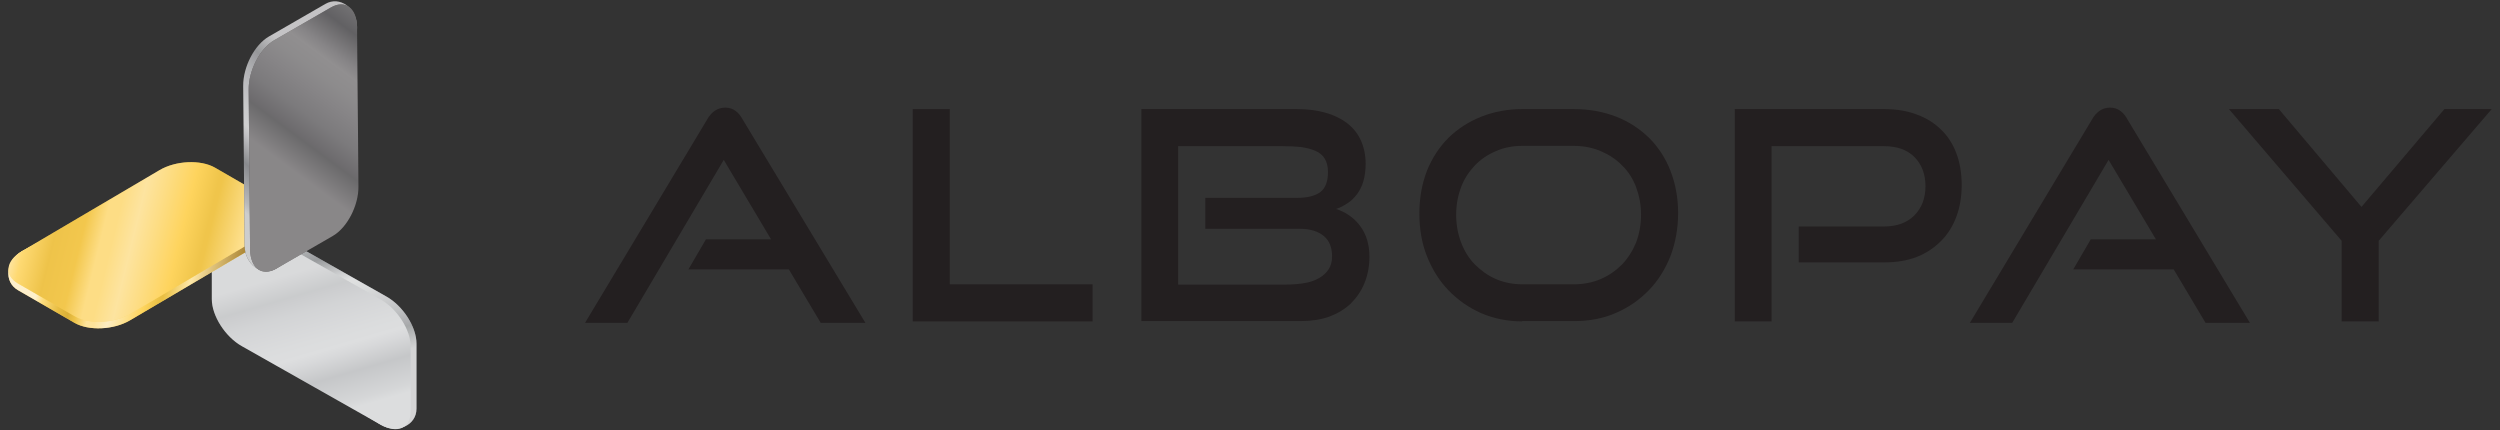 <?xml version="1.0" encoding="UTF-8"?>
<svg xmlns="http://www.w3.org/2000/svg" xmlns:xlink="http://www.w3.org/1999/xlink" id="Layer_1" version="1.1" viewBox="0 0 856.06 147.4">
  <rect x="0" y="0" width="856.06" height="147.4" fill="#333333" stroke="none"/>
  <defs>
    <style>
      .st0 {
        fill: url(#linear-gradient2);
      }

      .st1 {
        fill: url(#linear-gradient1);
      }

      .st2 {
        fill: url(#linear-gradient3);
      }

      .st3 {
        fill: url(#linear-gradient4);
      }

      .st4 {
        fill: #d1d3d4;
      }

      .st5 {
        fill: #231f20;
      }

      .st6 {
        fill: #414042;
      }

      .st7 {
        fill: url(#linear-gradient);
      }

      .st8 {
        fill: #808285;
      }

      .st9 {
        opacity: .75;
      }

      .st10 {
        opacity: .5;
      }

      .st11 {
        opacity: .25;
      }

      .st12 {
        fill: #fcd15a;
      }

      .st13 {
        fill: url(#New_Gradient_Swatch_copy);
      }
    </style>
    <linearGradient id="linear-gradient" x1="86.38" y1="132.28" x2="130.97" y2="184.29" gradientTransform="translate(0 -110.05) rotate(29.5) scale(1.15 .87) skewX(23.2)" gradientUnits="userSpaceOnUse">
      <stop offset=".13" stop-color="#fbfcfc"></stop>
      <stop offset=".16" stop-color="#e0e1e2"></stop>
      <stop offset=".27" stop-color="#a1a3a6"></stop>
      <stop offset=".3" stop-color="#bdbec0"></stop>
      <stop offset=".35" stop-color="#eaeaec"></stop>
      <stop offset=".38" stop-color="#fff"></stop>
      <stop offset=".43" stop-color="#f7f8f8"></stop>
      <stop offset=".48" stop-color="#eaeaec"></stop>
      <stop offset=".55" stop-color="#d5d6d8"></stop>
      <stop offset=".61" stop-color="#b9b9bc"></stop>
      <stop offset=".62" stop-color="#b3b5b6"></stop>
      <stop offset=".71" stop-color="#f0eff0"></stop>
    </linearGradient>
    <linearGradient id="linear-gradient1" x1="84.29" y1="134.31" x2="128.85" y2="186.28" gradientTransform="translate(0 -110.05) rotate(29.5) scale(1.15 .87) skewX(23.2)" gradientUnits="userSpaceOnUse">
      <stop offset=".29" stop-color="#f0eff0"></stop>
      <stop offset=".38" stop-color="#b3b5b6"></stop>
      <stop offset=".39" stop-color="#b9b9bc"></stop>
      <stop offset=".45" stop-color="#d5d6d8"></stop>
      <stop offset=".52" stop-color="#eaeaec"></stop>
      <stop offset=".57" stop-color="#f7f8f8"></stop>
      <stop offset=".62" stop-color="#fff"></stop>
      <stop offset=".65" stop-color="#eaeaec"></stop>
      <stop offset=".7" stop-color="#bdbec0"></stop>
      <stop offset=".73" stop-color="#a1a3a6"></stop>
      <stop offset=".84" stop-color="#e0e1e2"></stop>
      <stop offset=".87" stop-color="#fbfcfc"></stop>
    </linearGradient>
    <linearGradient id="New_Gradient_Swatch_copy" data-name="New Gradient Swatch copy" x1="-48.44" y1="277.79" x2="-3.85" y2="329.8" gradientTransform="translate(286.49 252.24) rotate(149.5) scale(1.15 .87) skewX(23.2)" gradientUnits="userSpaceOnUse">
      <stop offset=".11" stop-color="#93702b"></stop>
      <stop offset=".29" stop-color="#fff0c2"></stop>
      <stop offset=".38" stop-color="#e3ba3c"></stop>
      <stop offset=".39" stop-color="#e3ba3c"></stop>
      <stop offset=".45" stop-color="#ffd760"></stop>
      <stop offset=".52" stop-color="#feeab0"></stop>
      <stop offset=".57" stop-color="#fef7e5"></stop>
      <stop offset=".62" stop-color="#feeab0"></stop>
      <stop offset=".65" stop-color="#feeab0"></stop>
      <stop offset=".7" stop-color="#e9be40"></stop>
      <stop offset=".73" stop-color="#cfa62b"></stop>
      <stop offset=".77" stop-color="#e0b639"></stop>
      <stop offset=".84" stop-color="#ffe28a"></stop>
      <stop offset=".87" stop-color="#fffbf1"></stop>
    </linearGradient>
    <linearGradient id="linear-gradient2" x1="-64.67" y1="263.33" x2="3.08" y2="342.34" gradientTransform="translate(286.49 252.24) rotate(149.5) scale(1.15 .87) skewX(23.2)" gradientUnits="userSpaceOnUse">
      <stop offset=".29" stop-color="#fff0c2"></stop>
      <stop offset=".38" stop-color="#e3ba3c"></stop>
      <stop offset=".39" stop-color="#e3ba3c"></stop>
      <stop offset=".45" stop-color="#ffd760"></stop>
      <stop offset=".52" stop-color="#feeab0"></stop>
      <stop offset=".57" stop-color="#fef7e5"></stop>
      <stop offset=".62" stop-color="#feeab0"></stop>
      <stop offset=".65" stop-color="#feeab0"></stop>
      <stop offset=".7" stop-color="#e9be40"></stop>
      <stop offset=".77" stop-color="#e0b639"></stop>
      <stop offset=".84" stop-color="#ffe28a"></stop>
      <stop offset=".87" stop-color="#fffbf1"></stop>
    </linearGradient>
    <linearGradient id="linear-gradient3" x1="78.18" y1="289.77" x2="122.77" y2="341.78" gradientTransform="translate(-170.27 319.18) rotate(-90.5) scale(1.15 .87) skewX(23.2)" xlink:href="#linear-gradient"></linearGradient>
    <linearGradient id="linear-gradient4" x1="74.24" y1="293.66" x2="136.3" y2="355.71" gradientTransform="translate(-170.27 319.18) rotate(-90.5) scale(1.15 .87) skewX(23.2)" xlink:href="#linear-gradient1"></linearGradient>
  </defs>
  <g>
    <path class="st5" d="M281.03,110.55l-10.9-18.3h-34.4l6-10.3h22.3l-16.2-27.2-33,55.8h-14.5l41.8-69.6c.7-1.3,1.6-2.3,2.6-3,1-.7,2.2-1.1,3.6-1.1s2.6.4,3.5,1.1c1,.7,1.8,1.7,2.5,3l42,69.6h-15.3Z"></path>
    <path class="st5" d="M312.53,110.05V37.35h12.7v60h48.9v12.7h-61.6Z"></path>
    <path class="st5" d="M390.83,110.05V37.35h53.2c3.5,0,6.8.4,9.7,1.2,2.9.8,5.4,2,7.4,3.5,2.1,1.6,3.7,3.5,4.8,5.9,1.1,2.4,1.7,5.1,1.7,8.1,0,2.3-.3,4.4-.8,6.1-.5,1.7-1.3,3.2-2.2,4.4-.9,1.2-2,2.3-3.3,3.1-1.2.8-2.5,1.5-3.8,1.9,3.3,1.1,6.1,3,8.2,5.8s3.2,6.3,3.2,10.6c0,3.3-.6,6.3-1.7,9-1.1,2.7-2.7,5-4.7,7-2,1.9-4.5,3.4-7.4,4.5-2.9,1-6.1,1.5-9.7,1.5h-54.6v.1ZM412.73,78.45v-10.7h31.4c3.6,0,6.3-.7,8-2,1.7-1.3,2.6-3.6,2.6-6.8,0-1.9-.4-3.5-1.1-4.6-.7-1.2-1.8-2.1-3.2-2.7-1.4-.6-3-1-4.9-1.3-1.9-.2-4-.3-6.4-.3h-35.7v47.4h36.9c2.3,0,4.4-.2,6.3-.5,1.9-.3,3.6-.9,5-1.7,1.4-.8,2.5-1.8,3.3-3,.8-1.2,1.2-2.7,1.2-4.5,0-3-.9-5.3-2.8-6.9s-4.6-2.5-8.2-2.5h-32.4v.1Z"></path>
    <path class="st5" d="M521.23,110.05c-5.1,0-9.8-1-14-2.8-4.3-1.9-8-4.5-11.2-7.8-3.2-3.3-5.6-7.2-7.4-11.7-1.8-4.5-2.6-9.4-2.6-14.7s.9-10.2,2.6-14.6c1.8-4.4,4.2-8.1,7.4-11.3,3.2-3.1,6.9-5.5,11.2-7.2,4.3-1.7,9-2.6,14-2.6h17.7c5.3,0,10.1.9,14.5,2.6,4.4,1.7,8.1,4.2,11.3,7.3,3.1,3.1,5.6,6.9,7.3,11.3,1.7,4.4,2.6,9.2,2.6,14.4s-.9,10.2-2.6,14.7c-1.8,4.5-4.2,8.4-7.4,11.7-3.2,3.3-6.9,5.9-11.3,7.8-4.3,1.9-9.1,2.8-14.3,2.8h-17.8v.1ZM538.93,97.35c3.3,0,6.4-.6,9.2-1.8,2.8-1.2,5.2-2.9,7.3-5,2-2.1,3.6-4.6,4.8-7.5,1.1-2.9,1.7-6.1,1.7-9.5s-.6-6.5-1.7-9.5c-1.1-2.9-2.7-5.4-4.8-7.4-2-2.1-4.5-3.7-7.3-4.9-2.8-1.2-5.9-1.8-9.2-1.8h-17.7c-3.3,0-6.3.6-9,1.8-2.8,1.2-5.2,2.8-7.2,4.9-2,2.1-3.6,4.5-4.7,7.4-1.1,2.9-1.7,6-1.7,9.5s.6,6.6,1.7,9.5c1.1,2.9,2.7,5.5,4.7,7.5s4.4,3.8,7.2,5c2.8,1.2,5.8,1.8,9,1.8h17.7Z"></path>
    <path class="st5" d="M615.93,89.85v-12.3h29.2c4.5,0,7.9-1.3,10.4-3.8s3.8-5.9,3.8-10-1.3-7.5-3.8-10-6-3.7-10.4-3.7h-38.5v60h-12.6V37.35h51.1c4.2,0,7.9.6,11.3,1.9,3.3,1.2,6.1,3,8.3,5.2,2.3,2.2,4,4.9,5.2,8.1,1.2,3.2,1.8,6.8,1.8,10.8s-.6,7.5-1.8,10.8c-1.2,3.2-2.9,6-5.2,8.3-2.3,2.3-5,4.2-8.3,5.5-3.3,1.3-7.1,1.9-11.3,1.9h-29.2Z"></path>
    <path class="st5" d="M755.23,110.55l-10.9-18.3h-34.4l6-10.3h22.3l-16.2-27.2-33,55.8h-14.5l41.8-69.6c.7-1.3,1.6-2.3,2.6-3,1-.7,2.2-1.1,3.6-1.1s2.6.4,3.5,1.1c1,.7,1.8,1.7,2.5,3l41.9,69.6h-15.2Z"></path>
    <path class="st5" d="M801.83,110.05v-27.6l-38.6-45.1h17.1l28.3,33.5,28.4-33.5h16.2l-38.7,45.1v27.6h-12.7Z"></path>
  </g>
  <g>
    <g>
      <g>
        <path class="st8" d="M130.36,145.43l-45.58-27.92c-5.66-3.2-10.25-10.38-10.25-16.04l-2-21.37c0-5.66,6.59-8.65,12.25-5.45l47.58,26.92c5.66,3.2,10.25,10.38,10.25,16.04v22.37c0,5.66-6.59,8.65-12.25,5.45Z"></path>
        <g class="st9">
          <path class="st7" d="M130.36,145.43l-45.58-27.92c-5.66-3.2-10.25-10.38-10.25-16.04l-2-21.37c0-5.66,6.59-8.65,12.25-5.45l47.58,26.92c5.66,3.2,10.25,10.38,10.25,16.04v22.37c0,5.66-6.59,8.65-12.25,5.45Z"></path>
        </g>
      </g>
      <g>
        <path class="st4" d="M130.36,145.43l-47.58-26.92c-5.66-3.2-10.25-10.38-10.25-16.04v-22.37c0-5.66,4.59-7.65,10.25-4.45l47.58,26.92c5.66,3.2,10.25,10.38,10.25,16.04v22.37c0,5.66-4.59,7.65-10.25,4.45Z"></path>
        <g class="st11">
          <path class="st1" d="M130.36,145.43l-47.58-26.92c-5.66-3.2-10.25-10.38-10.25-16.04v-22.37c0-5.66,4.59-7.65,10.25-4.45l47.58,26.92c5.66,3.2,10.25,10.38,10.25,16.04v22.37c0,5.66-4.59,7.65-10.25,4.45Z"></path>
        </g>
      </g>
    </g>
    <g>
      <g>
        <path class="st12" d="M7.51,86.02l46.97-25.52c5.6-3.3,14.12-3.68,19.02-.85l19.51,8.95c4.9,2.83,4.2,10.03-1.4,13.33l-47.1,27.75c-5.6,3.3-14.12,3.68-19.02.85l-19.37-11.19c-4.9-2.83-4.2-10.03,1.4-13.33Z"></path>
        <g class="st9">
          <path class="st13" d="M7.51,86.02l46.97-25.52c5.6-3.3,14.12-3.68,19.02-.85l19.51,8.95c4.9,2.83,4.2,10.03-1.4,13.33l-47.1,27.75c-5.6,3.3-14.12,3.68-19.02.85l-19.37-11.19c-4.9-2.83-4.2-10.03,1.4-13.33Z"></path>
        </g>
      </g>
      <g>
        <path class="st12" d="M7.51,86.02l47.1-27.75c5.6-3.3,14.12-3.68,19.02-.85l19.37,11.19c4.9,2.83,4.33,7.8-1.27,11.1l-47.1,27.75c-5.6,3.3-14.12,3.68-19.02.85l-19.37-11.19c-4.9-2.83-4.33-7.8,1.27-11.1Z"></path>
        <g class="st10">
          <path class="st0" d="M7.51,86.02l47.1-27.75c5.6-3.3,14.12-3.68,19.02-.85l19.37,11.19c4.9,2.83,4.33,7.8-1.27,11.1l-47.1,27.75c-5.6,3.3-14.12,3.68-19.02.85l-19.37-11.19c-4.9-2.83-4.33-7.8,1.27-11.1Z"></path>
        </g>
      </g>
    </g>
    <g>
      <g>
        <path class="st6" d="M122.27,9.22l-1.39,53.43c.06,6.5-3.87,14.07-8.77,16.9l-17.51,12.42c-4.9,2.83-10.79-1.38-10.84-7.88l-.48-54.67c-.06-6.5,3.87-14.07,8.77-16.9L111.43,1.34c4.9-2.83,10.79,1.38,10.84,7.88Z"></path>
        <g class="st9">
          <path class="st2" d="M122.27,9.22l-1.39,53.43c.06,6.5-3.87,14.07-8.77,16.9l-17.51,12.42c-4.9,2.83-10.79-1.38-10.84-7.88l-.48-54.67c-.06-6.5,3.87-14.07,8.77-16.9L111.43,1.34c4.9-2.83,10.79,1.38,10.84,7.88Z"></path>
        </g>
      </g>
      <g>
        <path class="st5" d="M122.27,9.22l.48,54.67c.06,6.5-3.87,14.07-8.77,16.9l-19.37,11.19c-4.9,2.83-8.92-.15-8.98-6.65l-.48-54.67c-.06-6.5,3.87-14.07,8.77-16.9l19.37-11.19c4.9-2.83,8.92.15,8.98,6.65Z"></path>
        <g class="st10">
          <path class="st3" d="M122.27,9.22l.48,54.67c.06,6.5-3.87,14.07-8.77,16.9l-19.37,11.19c-4.9,2.83-8.92-.15-8.98-6.65l-.48-54.67c-.06-6.5,3.87-14.07,8.77-16.9l19.37-11.19c4.9-2.83,8.92.15,8.98,6.65Z"></path>
        </g>
      </g>
    </g>
  </g>
</svg>
